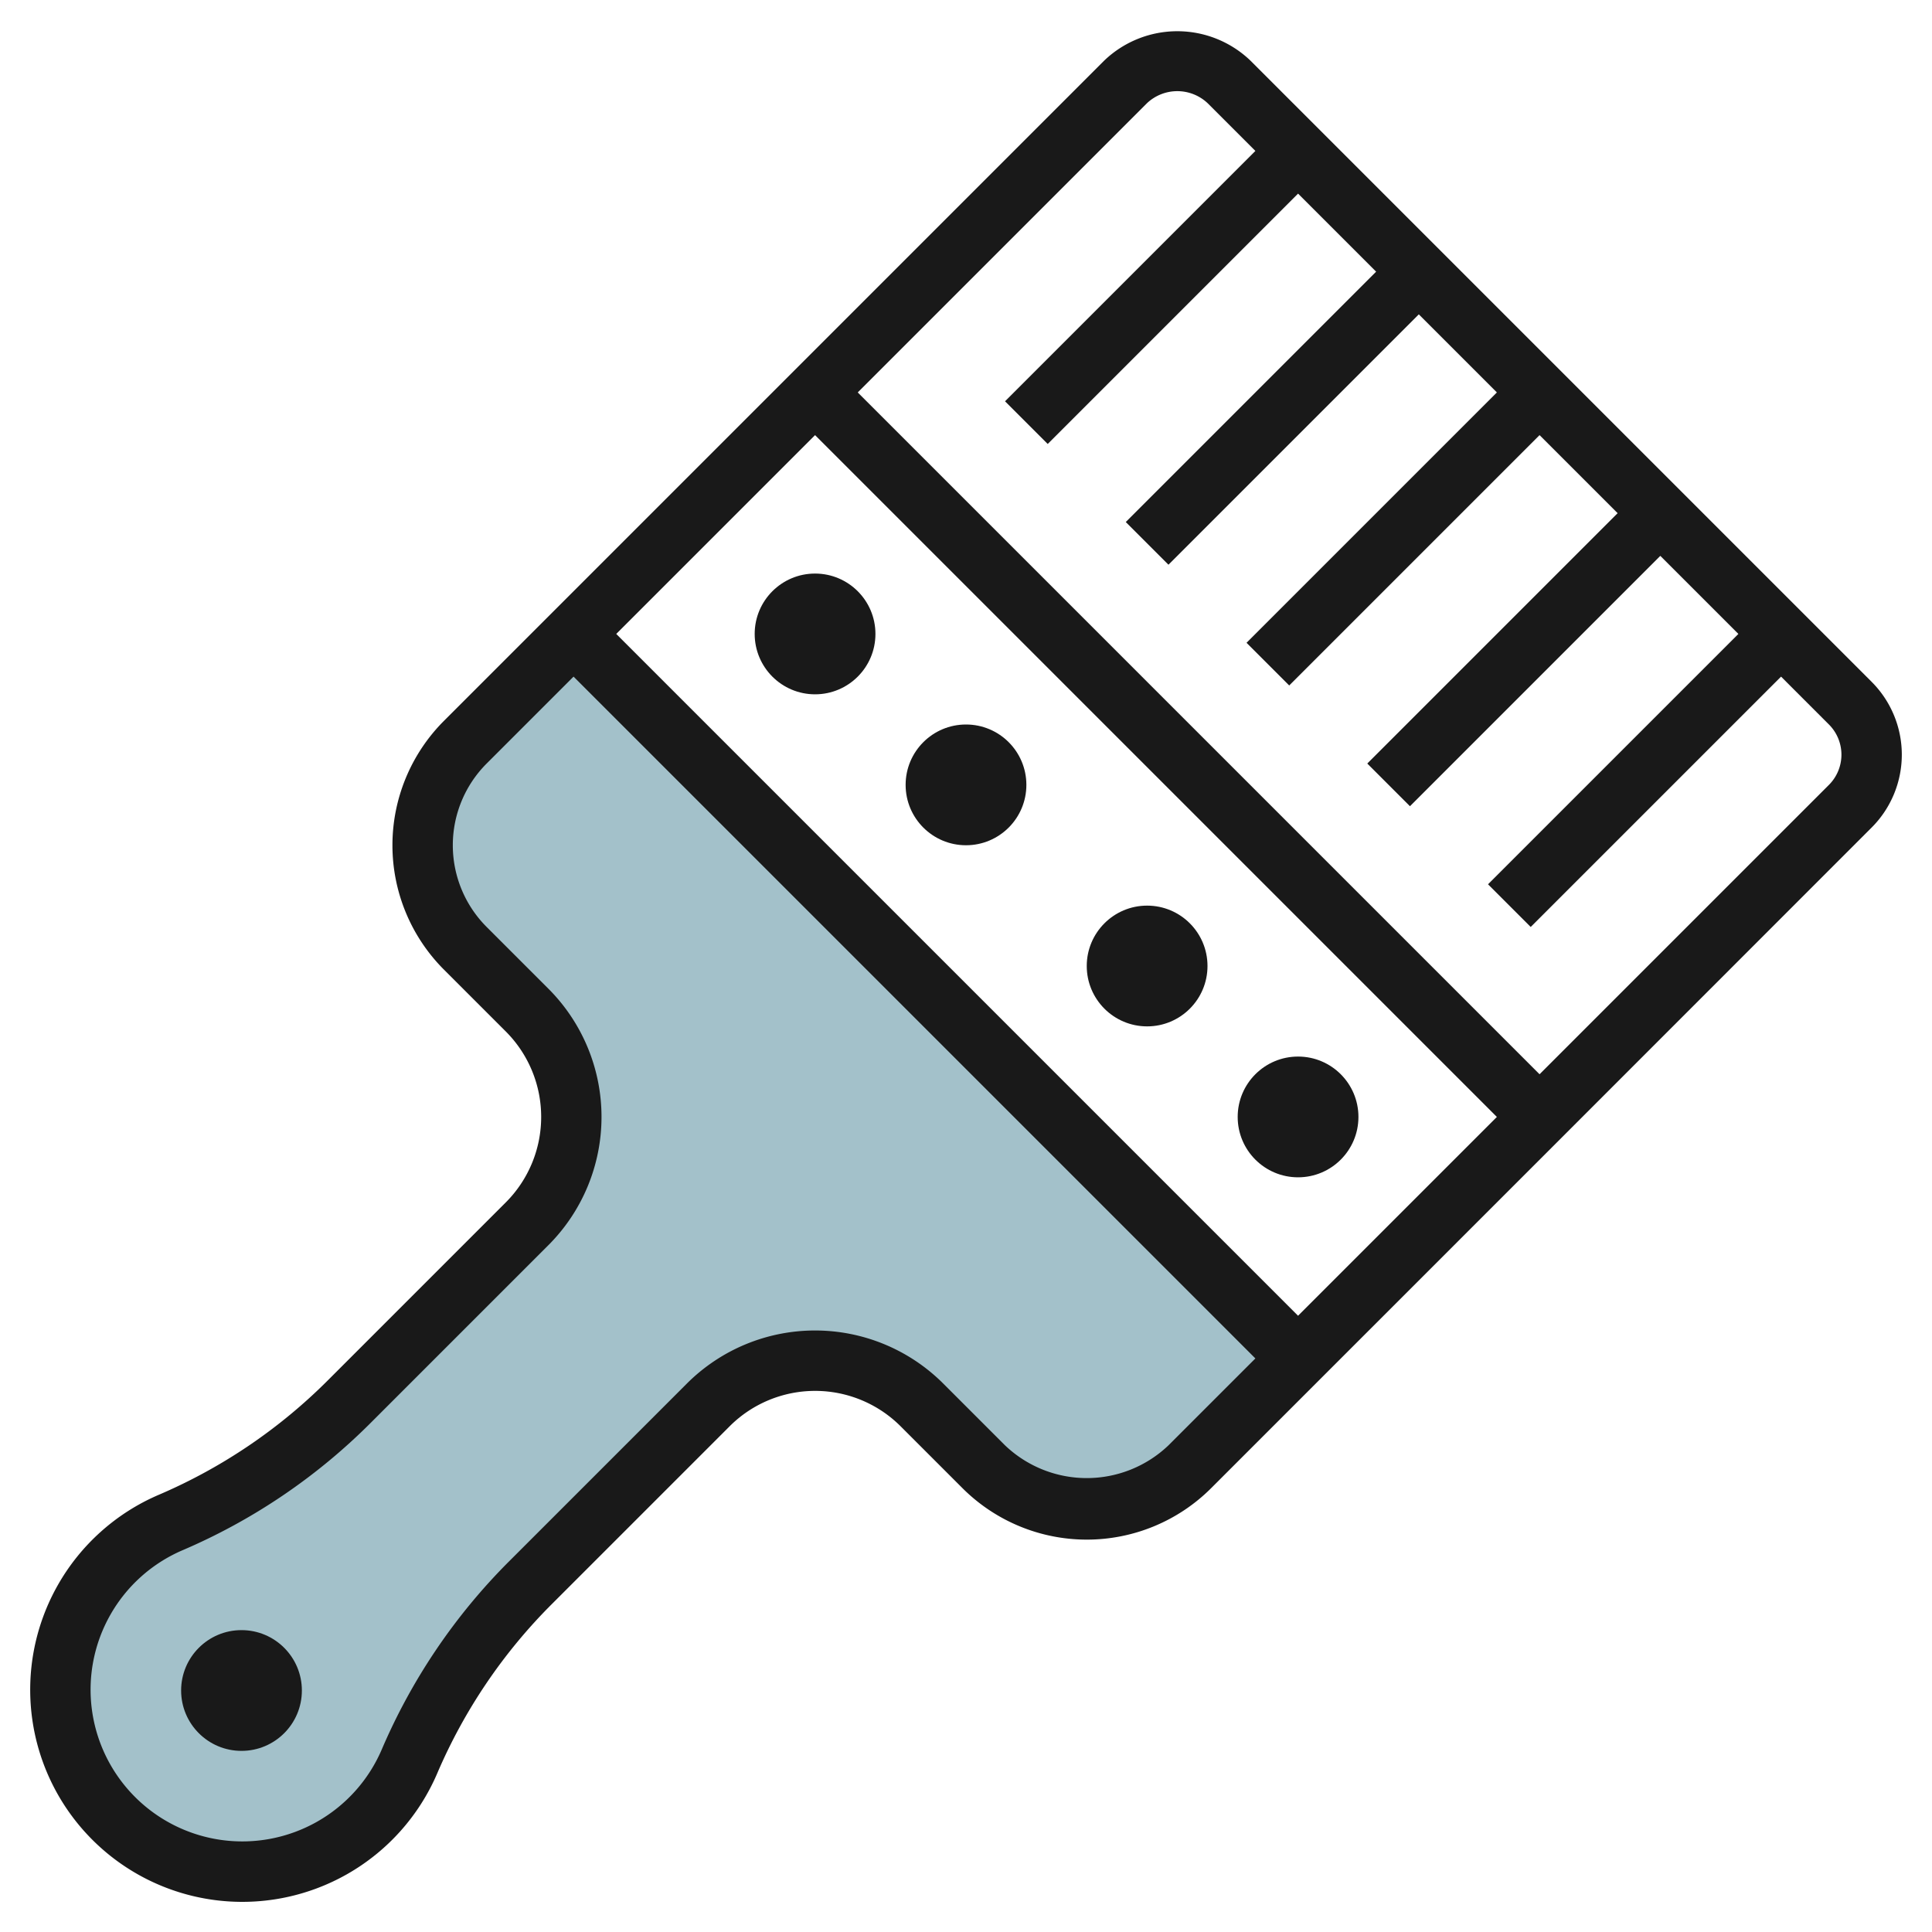 <svg id="Layer_3" height="512" viewBox="0 0 64 64" width="512" xmlns="http://www.w3.org/2000/svg" data-name="Layer 3"><path d="m43 45-3.586 3.586a4.828 4.828 0 0 1 -3.414 1.414 4.828 4.828 0 0 1 -3.414-1.414l-2.05-2.05a5 5 0 0 0 -7.072 0l-5.889 5.889a18.911 18.911 0 0 0 -4.01 5.923 6.026 6.026 0 0 1 -5.539 3.652 6.026 6.026 0 0 1 -6.026-6.026 6.026 6.026 0 0 1 3.652-5.539 18.911 18.911 0 0 0 5.923-4.01l5.889-5.889a5 5 0 0 0 0-7.072l-2.05-2.05a4.828 4.828 0 0 1 -1.414-3.414 4.828 4.828 0 0 1 1.414-3.414l3.586-3.586" fill="#a3c1ca"/><g fill="#191919"><path d="m62 22.586-20.586-20.586a3.5 3.5 0 0 0 -4.828 0l-10.293 10.293-8 8-3.586 3.586a5.828 5.828 0 0 0 0 8.242l2.05 2.05a4.005 4.005 0 0 1 0 5.658l-5.889 5.889a17.842 17.842 0 0 1 -5.61 3.8 7.026 7.026 0 1 0 9.226 9.226 17.842 17.842 0 0 1 3.8-5.61l5.889-5.889a4.005 4.005 0 0 1 5.658 0l2.05 2.05a5.828 5.828 0 0 0 8.242 0l3.586-3.586 8-8 10.291-10.295a3.414 3.414 0 0 0 0-4.828zm-23.293 25.293a3.921 3.921 0 0 1 -5.414 0l-2.05-2.05a6.007 6.007 0 0 0 -8.486 0l-5.889 5.889a19.834 19.834 0 0 0 -4.222 6.236 5.026 5.026 0 1 1 -6.6-6.6 19.834 19.834 0 0 0 6.236-4.222l5.889-5.889a6.007 6.007 0 0 0 0-8.486l-2.05-2.05a3.829 3.829 0 0 1 0-5.414l2.879-2.879 22.586 22.586zm4.293-4.293-22.586-22.586 6.586-6.586 22.586 22.586zm17.586-17.586-9.586 9.586-22.586-22.586 9.586-9.586a1.465 1.465 0 0 1 2 0l1.586 1.586-8.293 8.293 1.414 1.414 8.293-8.293 2.586 2.586-8.293 8.293 1.414 1.414 8.293-8.293 2.586 2.586-8.293 8.293 1.414 1.414 8.293-8.293 2.586 2.586-8.293 8.293 1.414 1.414 8.293-8.293 2.586 2.586-8.293 8.293 1.414 1.414 8.293-8.293 1.586 1.586a1.415 1.415 0 0 1 0 2z"/><circle cx="27" cy="21" r="2"/><circle cx="32" cy="26" r="2"/><circle cx="38" cy="32" r="2"/><circle cx="43" cy="37" r="2"/><circle cx="8" cy="56" r="2"/></g></svg>
